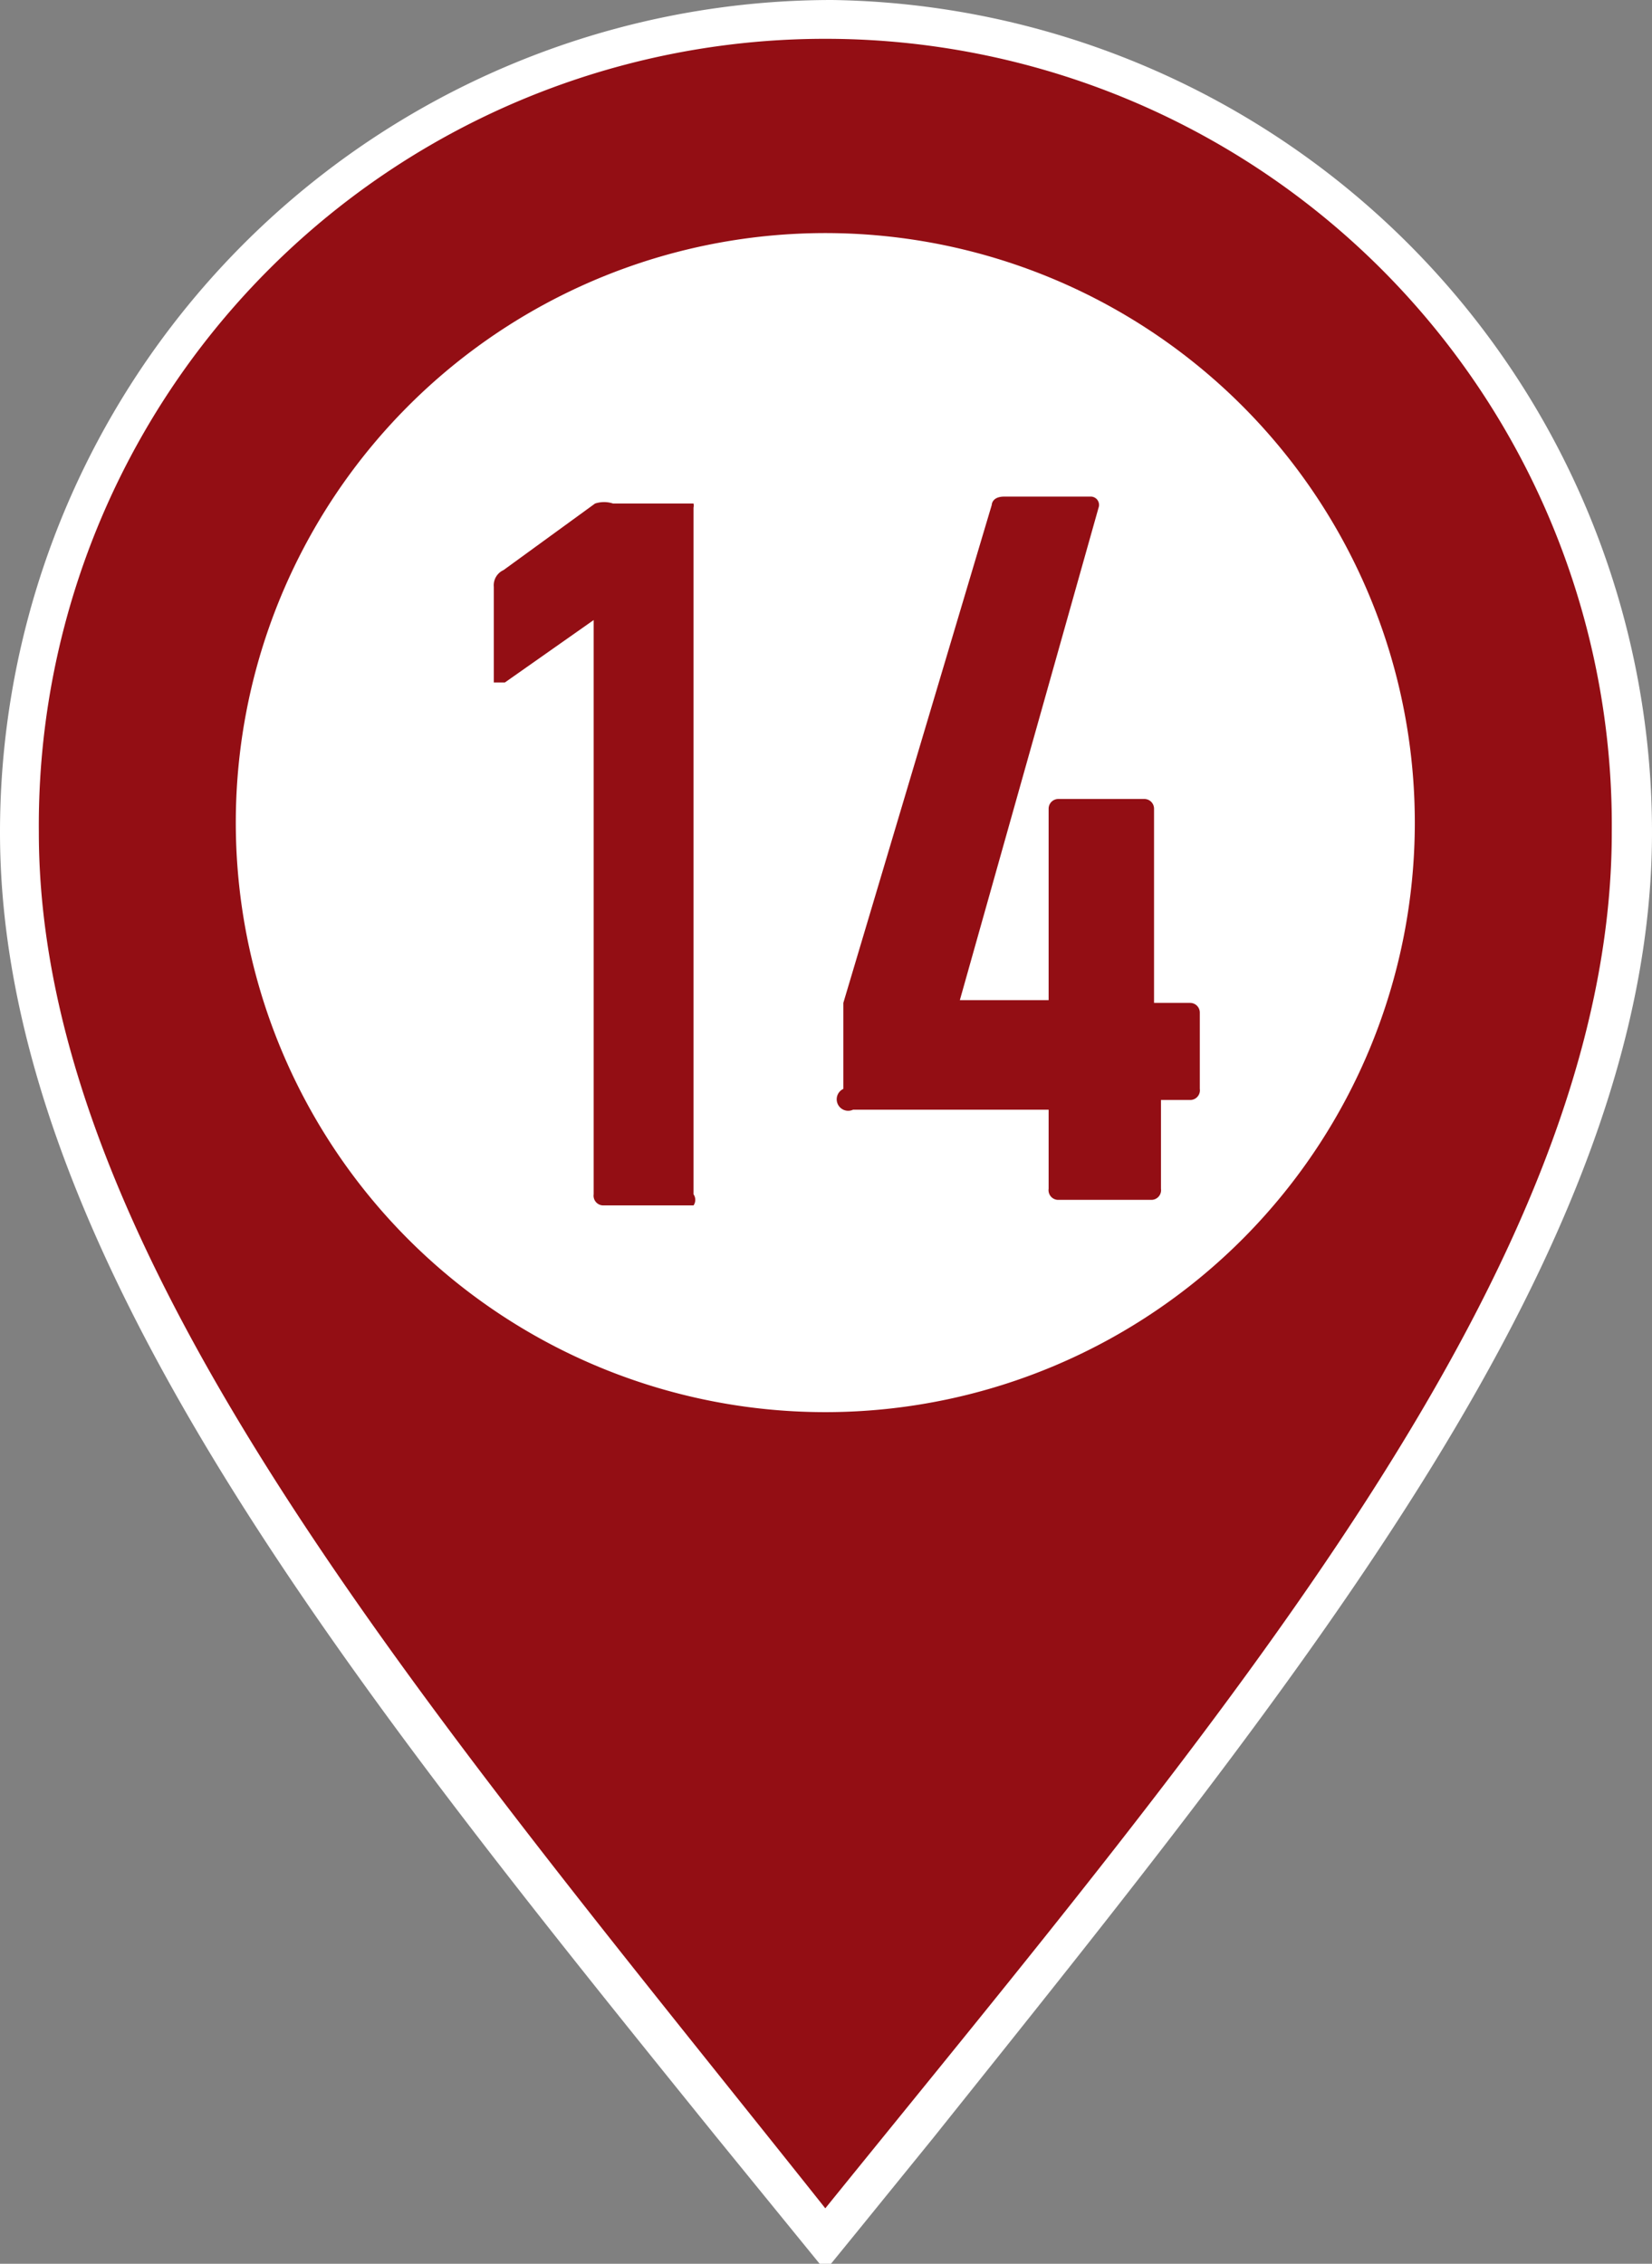 <svg xmlns="http://www.w3.org/2000/svg" viewBox="0 0 11.91 16.32"><rect x="0" y="0" width="11.91" height="16.32" fill="#808080" stroke="none"/><defs><style>.cls-1{fill:#930e14;}.cls-2{fill:#fff;}</style></defs><g id="レイヤー_2" data-name="レイヤー 2"><g id="文字"><path class="cls-1" d="M5.27,15.26C2.63,12,.14,8.92.14,6A5.81,5.81,0,0,1,11.76,6c0,3-2.49,6.06-5.13,9.32L6,16.1Z"/><path class="cls-2" d="M6,.28A5.67,5.67,0,0,1,11.62,6c0,3.13-2.83,6.41-5.67,9.92C3.12,12.36.28,9.08.28,6A5.67,5.67,0,0,1,6,.28M6,0A6,6,0,0,0,0,6c0,3,2.51,6.12,5.16,9.4l.57.7.22.27.22-.27.56-.69C9.39,12.08,11.91,9,11.91,6A6,6,0,0,0,6,0Z"/><path class="cls-2" d="M6,10.18A4.25,4.25,0,1,1,10.2,5.93,4.25,4.25,0,0,1,6,10.18Z"/><path class="cls-1" d="M4.28,4.47h0l-.64.45s-.08,0-.08,0V4.23a.12.12,0,0,1,.07-.12l.66-.48a.21.21,0,0,1,.13,0H5A.07.07,0,0,1,5,3.66V8.61A.07.07,0,0,1,5,8.69H4.35a.07.07,0,0,1-.07-.08Z"/><path class="cls-1" d="M6.08,7.85V7.31s0-.06,0-.08L7.15,3.64s0-.06.09-.06h.62a.06.06,0,0,1,.06.08l-1,3.55v0h.64a0,0,0,0,0,0-.05V5.83a.07.07,0,0,1,.07-.07h.62a.07.07,0,0,1,.07.07V7.18s0,.05,0,.05h.26a.07.07,0,0,1,.07.07v.55a.07.07,0,0,1-.07.08H8.37s0,0,0,0v.64a.07.07,0,0,1-.07.08H7.63a.07.07,0,0,1-.07-.08V8s0,0,0,0H6.15A.07.07,0,0,1,6.08,7.85Z"/></g></g></svg>